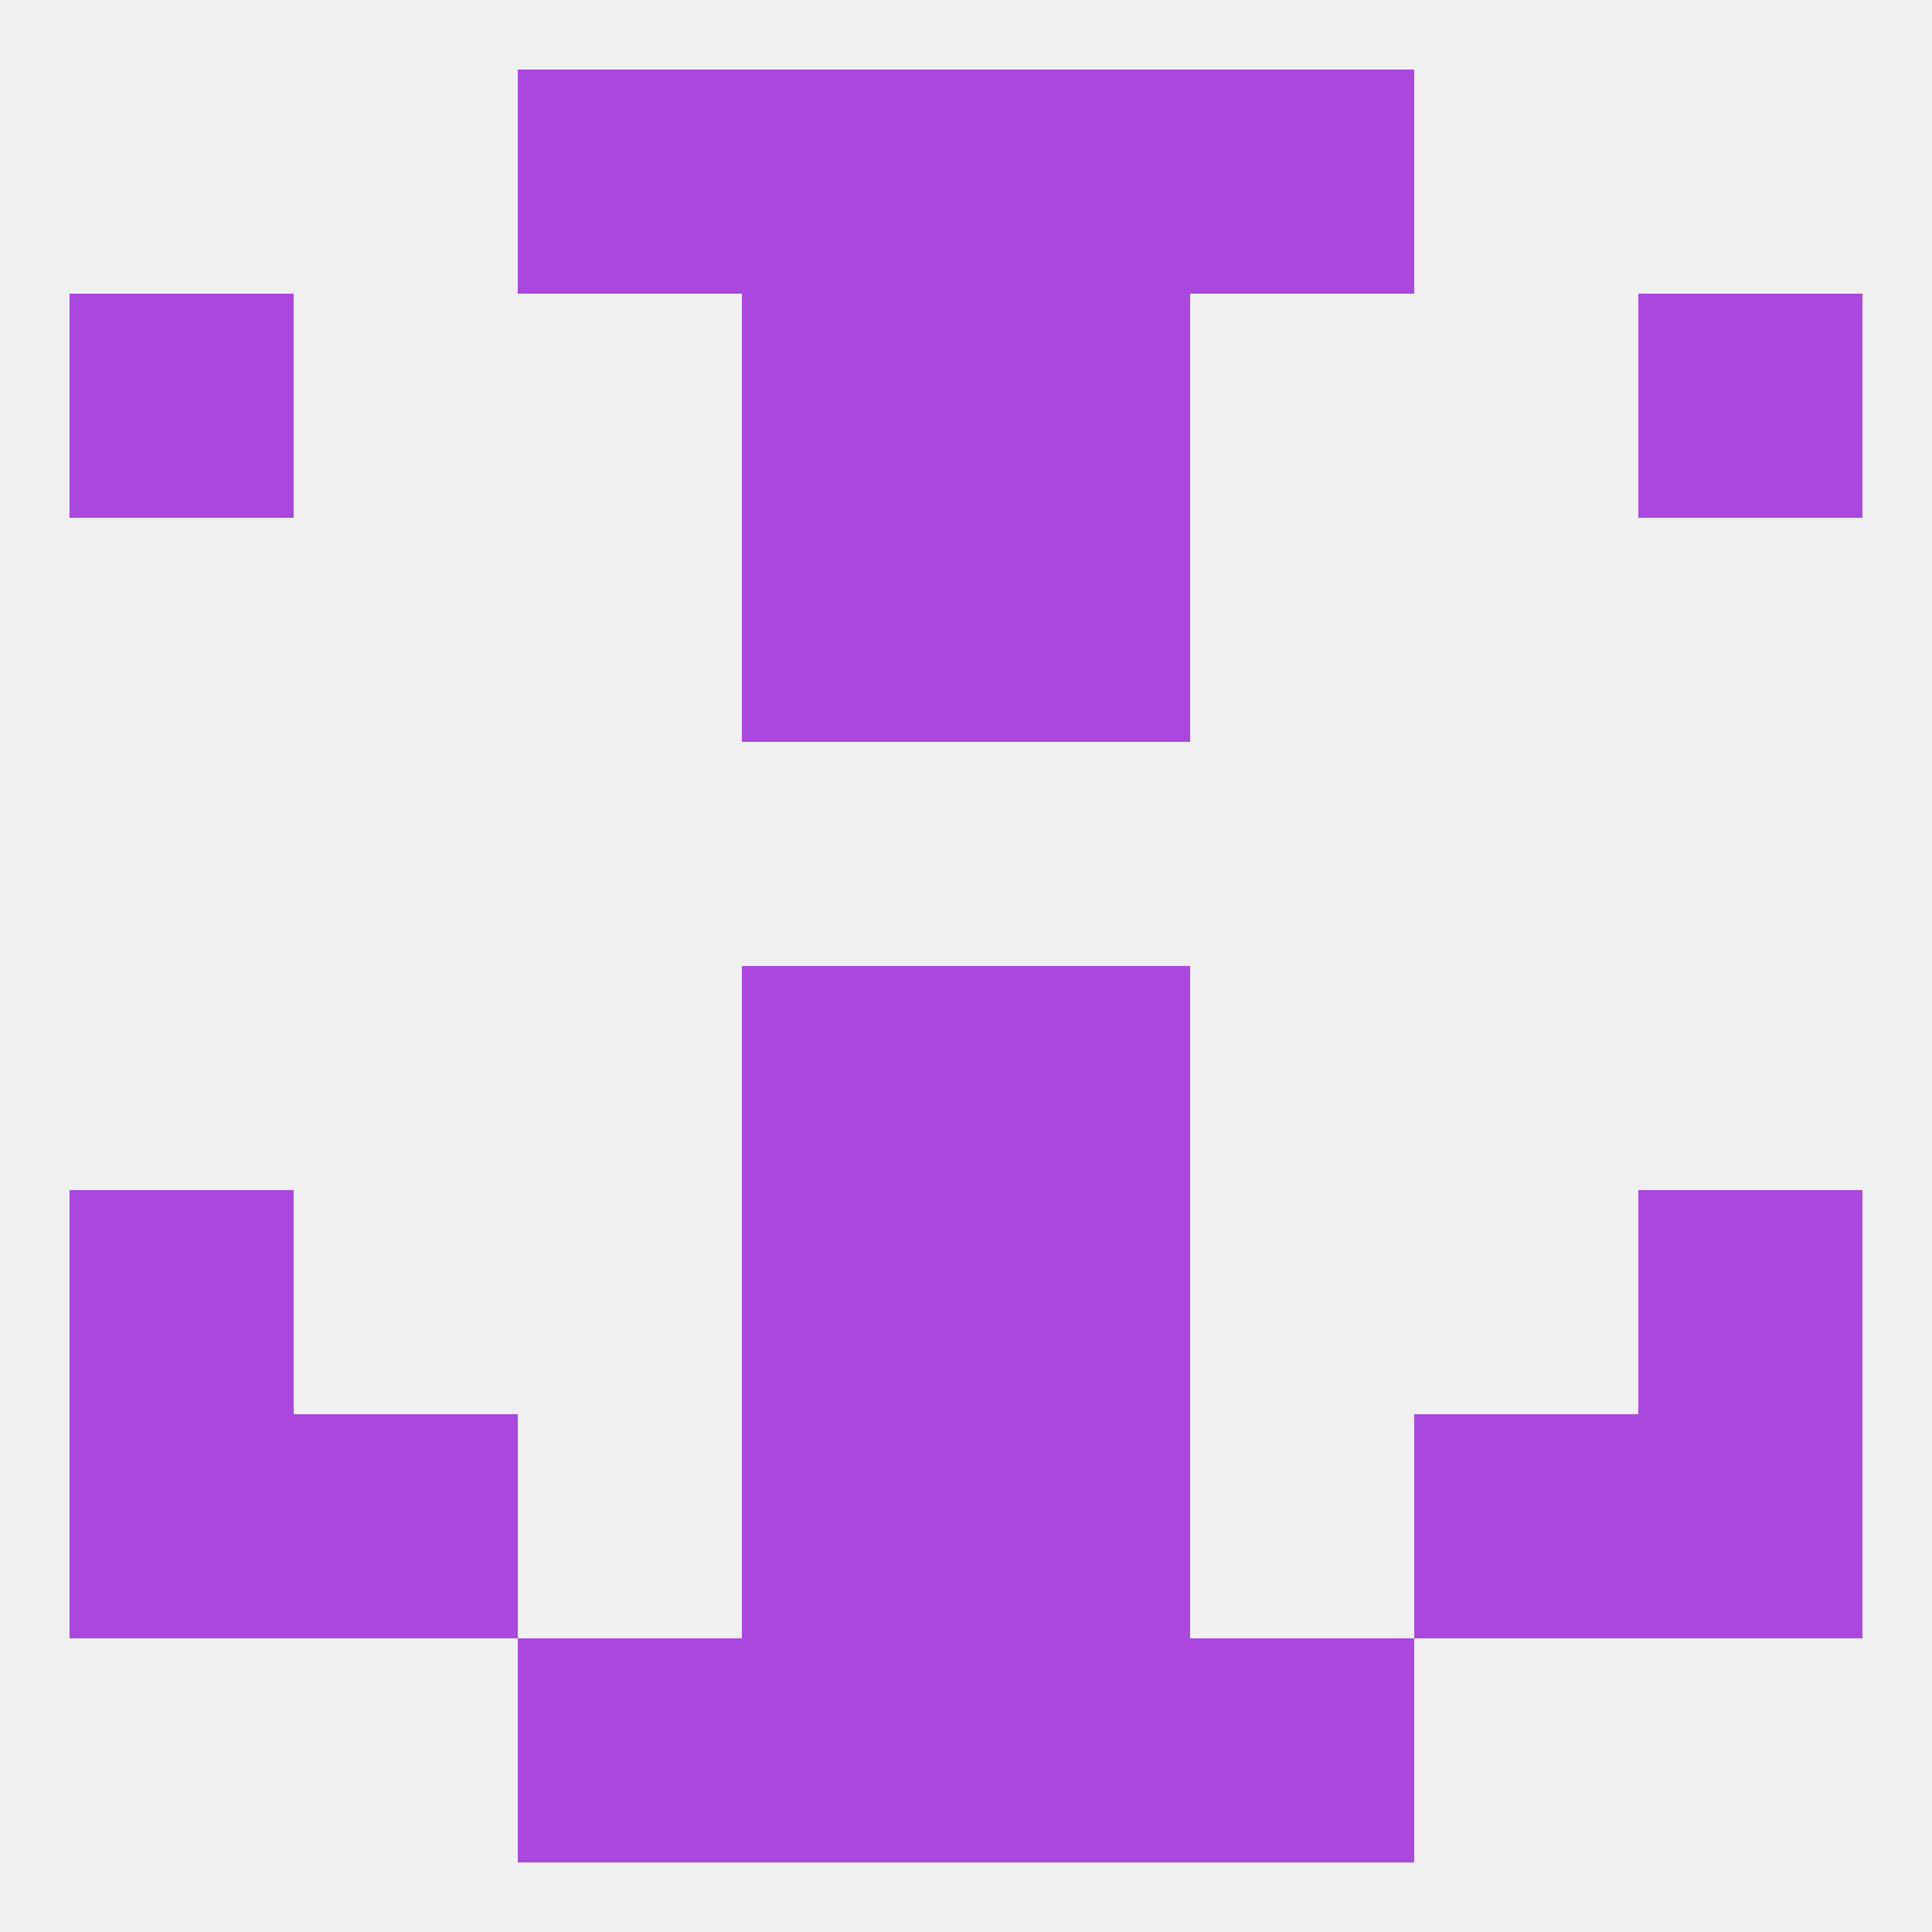 
<!--   <?xml version="1.0"?> -->
<svg version="1.1" baseprofile="full" xmlns="http://www.w3.org/2000/svg" xmlns:xlink="http://www.w3.org/1999/xlink" xmlns:ev="http://www.w3.org/2001/xml-events" width="250" height="250" viewBox="0 0 250 250" >
	<rect width="100%" height="100%" fill="rgba(240,240,240,255)"/>

	<rect x="96" y="154" width="29" height="29" fill="rgba(170,71,223,255)"/>
	<rect x="125" y="154" width="29" height="29" fill="rgba(170,71,223,255)"/>
	<rect x="9" y="154" width="29" height="29" fill="rgba(170,71,223,255)"/>
	<rect x="212" y="154" width="29" height="29" fill="rgba(170,71,223,255)"/>
	<rect x="9" y="38" width="29" height="29" fill="rgba(170,71,223,255)"/>
	<rect x="212" y="38" width="29" height="29" fill="rgba(170,71,223,255)"/>
	<rect x="96" y="38" width="29" height="29" fill="rgba(170,71,223,255)"/>
	<rect x="125" y="38" width="29" height="29" fill="rgba(170,71,223,255)"/>
	<rect x="96" y="67" width="29" height="29" fill="rgba(170,71,223,255)"/>
	<rect x="125" y="67" width="29" height="29" fill="rgba(170,71,223,255)"/>
	<rect x="96" y="9" width="29" height="29" fill="rgba(170,71,223,255)"/>
	<rect x="125" y="9" width="29" height="29" fill="rgba(170,71,223,255)"/>
	<rect x="67" y="9" width="29" height="29" fill="rgba(170,71,223,255)"/>
	<rect x="154" y="9" width="29" height="29" fill="rgba(170,71,223,255)"/>
	<rect x="67" y="212" width="29" height="29" fill="rgba(170,71,223,255)"/>
	<rect x="154" y="212" width="29" height="29" fill="rgba(170,71,223,255)"/>
	<rect x="96" y="212" width="29" height="29" fill="rgba(170,71,223,255)"/>
	<rect x="125" y="212" width="29" height="29" fill="rgba(170,71,223,255)"/>
	<rect x="9" y="183" width="29" height="29" fill="rgba(170,71,223,255)"/>
	<rect x="212" y="183" width="29" height="29" fill="rgba(170,71,223,255)"/>
	<rect x="96" y="183" width="29" height="29" fill="rgba(170,71,223,255)"/>
	<rect x="125" y="183" width="29" height="29" fill="rgba(170,71,223,255)"/>
	<rect x="38" y="183" width="29" height="29" fill="rgba(170,71,223,255)"/>
	<rect x="183" y="183" width="29" height="29" fill="rgba(170,71,223,255)"/>
	<rect x="96" y="125" width="29" height="29" fill="rgba(170,71,223,255)"/>
	<rect x="125" y="125" width="29" height="29" fill="rgba(170,71,223,255)"/>
</svg>